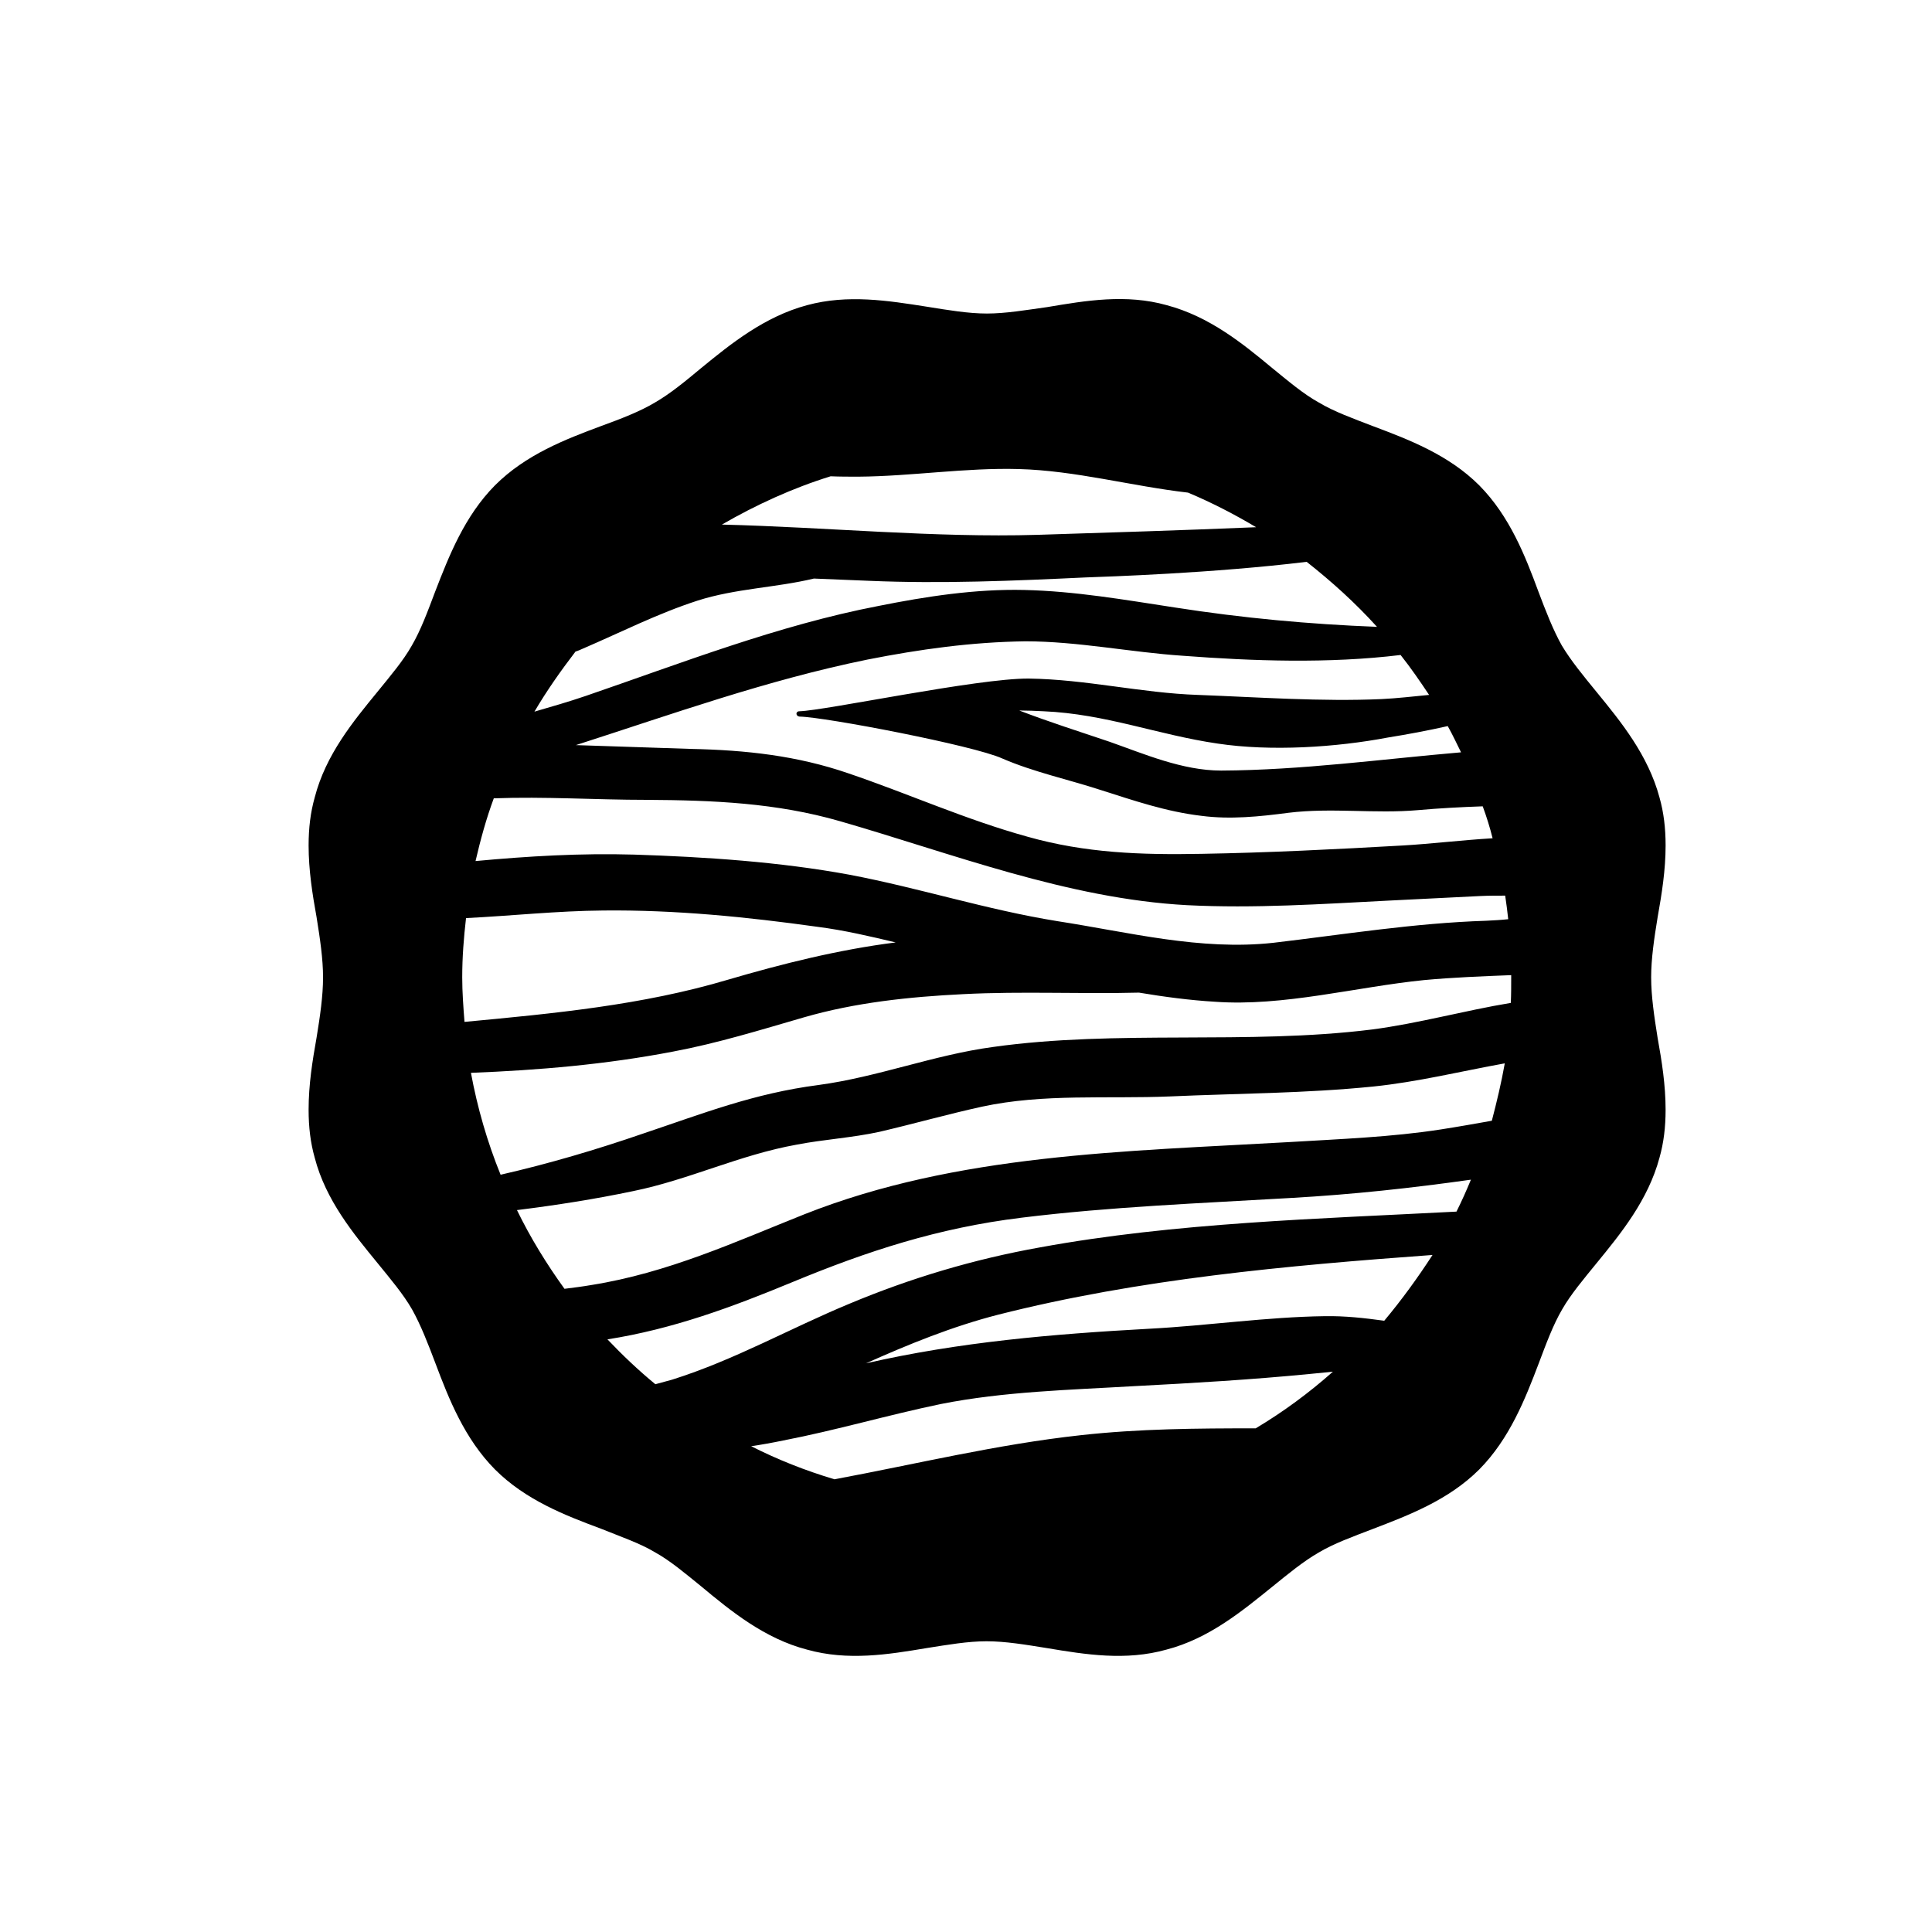 <?xml version="1.0" encoding="UTF-8"?>
<!-- Uploaded to: SVG Repo, www.svgrepo.com, Generator: SVG Repo Mixer Tools -->
<svg fill="#000000" width="800px" height="800px" version="1.1" viewBox="144 144 512 512" xmlns="http://www.w3.org/2000/svg">
 <path d="m581.57 403.02c0-4.938 0.805-10.379 1.715-15.922 1.109-6.246 2.117-12.496 2.117-19.043 0-4.637-0.504-8.766-1.613-12.695-3.023-11.285-10.277-20.152-16.625-27.91-3.629-4.434-6.852-8.363-9.273-12.395-2.316-4.133-4.231-9.07-6.246-14.41-3.426-9.266-7.555-19.848-15.617-28.008-8.16-8.164-18.844-12.195-28.215-15.719-5.238-2.016-10.277-3.828-14.309-6.246-4.031-2.215-8.062-5.644-12.395-9.168-7.656-6.352-16.523-13.605-27.91-16.629-10.781-3.023-21.461-1.211-31.637 0.504-5.746 0.805-11.086 1.711-16.023 1.711s-10.277-0.906-15.922-1.812c-10.273-1.613-20.957-3.324-31.738-0.402-11.285 3.023-20.254 10.277-28.012 16.625-4.231 3.527-8.262 6.852-12.293 9.168-4.031 2.418-9.066 4.336-14.309 6.25-9.469 3.523-19.949 7.555-28.109 15.719-8.062 8.16-12.195 18.742-15.82 28.109-2.016 5.34-3.828 10.277-6.246 14.41-2.219 3.93-5.543 7.859-9.07 12.191-6.348 7.762-13.703 16.629-16.625 28.012-1.109 3.93-1.613 8.062-1.613 12.695 0 6.551 1.008 12.898 2.117 19.043 0.906 5.644 1.711 10.988 1.711 15.922 0 4.938-0.805 10.379-1.711 15.922-1.109 6.246-2.117 12.496-2.117 19.145 0 4.637 0.504 8.766 1.613 12.695 2.922 11.285 10.277 20.152 16.625 27.91 3.527 4.336 6.852 8.266 9.168 12.297 2.316 4.133 4.231 9.07 6.246 14.41 3.527 9.367 7.66 19.848 15.723 28.008 8.16 8.164 18.641 12.191 28.109 15.719 5.238 2.117 10.277 3.828 14.309 6.246 4.031 2.215 8.062 5.644 12.293 9.07 7.758 6.449 16.727 13.805 28.012 16.727 10.781 3.023 21.461 1.309 31.641-0.402 5.742-0.906 10.984-1.812 15.922-1.812 5.039 0 10.379 0.906 16.02 1.812 10.277 1.715 20.859 3.426 31.641 0.402 11.285-2.922 20.152-10.277 28.012-16.625 4.231-3.426 8.262-6.75 12.293-9.07 4.031-2.418 9.07-4.231 14.309-6.246 9.469-3.629 20.152-7.656 28.312-15.82 8.062-8.16 12.191-18.742 15.719-28.012 2.016-5.34 3.828-10.277 6.246-14.41 2.316-4.031 5.644-7.961 9.168-12.293 6.348-7.758 13.602-16.625 16.625-27.91 1.109-3.93 1.613-8.062 1.613-12.695 0-6.551-1.008-12.898-2.117-19.043-0.902-5.644-1.711-11.086-1.711-16.023zm-151.14 121.32c-22.168 2.418-43.629 7.656-65.293 11.688-7.762-2.316-15.117-5.238-22.07-8.766 2.723-0.402 5.543-0.906 8.465-1.512 14.105-2.719 27.711-6.75 41.816-9.672 16.727-3.328 34.258-3.731 51.289-4.738 15.516-0.805 31.035-1.715 46.453-3.223 2.117-0.203 4.031-0.402 6.144-0.605-6.348 5.641-13.199 10.68-20.457 15.012-15.617 0-30.832 0.102-46.348 1.816zm64.586-31.539c-15.215 0.203-31.035 2.519-46.352 3.324-25.793 1.41-50.48 3.527-75.164 9.168 11.285-5.039 22.871-9.773 35.066-12.898 37.379-9.469 76.375-12.996 115.07-15.816-3.93 6.047-8.16 11.891-12.797 17.43-5.137-0.703-10.379-1.309-15.82-1.207zm-75.367-18.238c-17.535 3.125-34.359 8.16-50.484 14.914-15.82 6.551-30.43 14.914-47.055 20.152-1.41 0.402-2.922 0.805-4.434 1.207-4.535-3.727-8.766-7.758-12.695-11.891 17.332-2.719 33.051-8.566 48.871-15.113 19.949-8.262 38.691-14.41 60.859-17.129 23.68-2.922 47.66-3.828 71.539-5.238 16.121-0.906 31.84-2.621 47.559-4.836-1.207 2.918-2.418 5.641-3.828 8.461-36.574 1.914-74.562 2.922-110.33 9.473zm106.1-31.238c-13 2.016-26.5 2.519-39.801 3.324-44.031 2.519-88.266 3.125-128.77 19.145-18.441 7.359-36.176 15.52-56.43 18.746-2.316 0.402-4.734 0.707-7.152 1.008-4.734-6.551-9.07-13.602-12.594-20.859 10.48-1.309 20.758-2.922 30.832-5.039 14.812-3.023 28.113-9.574 43.227-12.293 7.254-1.41 14.711-1.812 22.066-3.426 9.07-2.117 17.938-4.637 27.105-6.648 16.324-3.527 33.152-2.016 49.879-2.719 18.035-0.805 35.871-0.805 53.809-2.621 11.789-1.211 23.176-4.031 34.863-6.144-0.91 5.137-2.117 10.172-3.43 15.211-4.535 0.809-9.066 1.613-13.602 2.316zm-18.137-26.5c-33.152 4.133-67.512 0-100.46 4.637-15.719 2.117-30.531 7.961-46.25 10.078-17.129 2.215-30.633 7.555-46.551 12.895-12.293 4.234-24.891 7.961-37.688 10.883-3.523-8.664-6.144-17.734-7.859-27.004 18.039-0.707 35.773-2.215 53.605-5.641 11.789-2.215 23.176-5.742 34.66-9.07 13.602-3.93 27.91-5.441 42.219-6.144 15.617-0.805 31.234 0 46.551-0.402 6.648 1.109 13.402 2.016 20.152 2.418 18.137 1.309 37.383-3.93 55.418-5.742 7.656-0.707 15.418-1.008 23.074-1.309v0.504c0 2.316 0 4.637-0.102 6.852-12.184 2.012-24.477 5.438-36.77 7.047zm-93.609-148.52c15.012 0.402 29.926 4.535 44.84 6.246 6.246 2.621 12.293 5.742 18.035 9.168-19.344 0.809-38.691 1.414-57.938 2.019-27.305 0.805-55.621-2.016-83.633-2.719 9.07-5.238 18.742-9.672 28.816-12.797 2.418 0.102 4.938 0.102 7.356 0.102 14.109-0.102 28.418-2.422 42.523-2.019zm-54.309 29.02c4.938 0.203 9.977 0.402 14.812 0.605 19.043 0.805 38.09 0 57.234-0.906 5.539-0.203 33.75-1.109 58.539-4.133 6.648 5.238 12.898 10.883 18.641 17.23-17.934-0.703-35.57-2.316-53.605-5.137-13.199-2.016-26.398-4.332-39.902-4.637-12.898-0.301-25.996 1.715-38.59 4.234-26.703 5.137-52.398 15.215-77.688 23.879-4.434 1.512-8.969 2.82-13.504 4.133 3.324-5.644 6.953-10.781 10.883-15.922 0.707-0.203 1.309-0.504 2.016-0.805 10.078-4.332 19.75-9.27 30.328-12.695 10.078-3.227 20.758-3.426 30.836-5.848zm150.44 31.941c-15.922 0.707-32.648-0.5-48.668-1.105-15.016-0.504-29.625-4.133-44.84-4.332-13.504-0.102-53.809 8.461-60.762 8.664-1.109 0-1.008 1.309 0 1.41 6.754 0.102 46.152 7.656 53.707 11.086 8.363 3.625 17.434 5.539 26.098 8.363 8.867 2.82 17.332 5.742 26.703 6.852 7.656 1.008 15.418 0.203 23.074-0.805 11.484-1.414 22.871 0.301 34.359-0.707 5.644-0.504 11.387-0.805 17.129-1.008 1.008 2.719 1.914 5.644 2.621 8.465-8.262 0.5-16.625 1.508-23.781 1.914-17.836 1.008-35.668 1.914-53.402 2.215-16.023 0.301-30.734-0.203-46.051-4.535-16.422-4.531-31.535-11.387-47.559-16.824-13.5-4.637-27.004-6.148-41.715-6.449-10.078-0.301-20.254-0.707-30.43-1.008 25.391-8.16 50.582-17.23 77.285-22.672 13.805-2.719 27.508-4.637 41.816-4.836 13.902 0 28.012 2.922 41.715 3.828 18.539 1.41 38.691 2.117 57.738-0.203 2.719 3.426 5.137 6.953 7.555 10.582-4.231 0.402-8.465 0.906-12.594 1.105zm17.531 7.156c1.309 2.316 2.418 4.734 3.527 6.953-21.059 1.812-42.32 4.734-63.582 4.836-10.277 0-20.453-4.434-29.625-7.656-8.059-2.723-16.02-5.242-23.879-8.266 2.117 0 4.434 0.102 6.449 0.203 16.523 0.707 30.23 6.246 46.148 8.566 14.105 2.117 31.336 1.008 45.141-1.613 5.039-0.809 10.48-1.816 15.82-3.023zm-212.3 19.547c17.734 0.102 34.359 0.805 51.188 5.644 29.723 8.562 60.355 20.555 91.996 22.266 17.836 0.906 35.668-0.301 53.504-1.211 8.062-0.402 16.121-0.805 24.285-1.211 2.117-0.102 4.332-0.102 6.551-0.102 0.301 2.117 0.605 4.231 0.805 6.246-1.918 0.207-3.832 0.309-5.848 0.41-19.043 0.605-37.586 3.629-56.426 5.844-19.348 2.117-38.289-2.82-57.234-5.742-18.738-3.023-36.473-8.766-55.016-12.293-18.539-3.426-38.289-4.734-57.133-5.34-14.105-0.406-28.008 0.402-42.016 1.711 1.309-5.644 2.82-11.184 4.836-16.625 13.504-0.504 26.902 0.402 40.508 0.402zm-11.488 29.324c19.043-0.203 38.09 1.711 56.832 4.332 7.051 0.906 13.902 2.519 20.656 4.129-15.113 1.914-30.027 5.644-44.438 9.875-22.672 6.754-46.25 8.969-69.828 11.184-0.301-3.828-0.605-7.859-0.605-11.789 0-5.34 0.402-10.48 1.008-15.719 12.094-0.602 24.184-1.914 36.375-2.012z"/>
</svg>